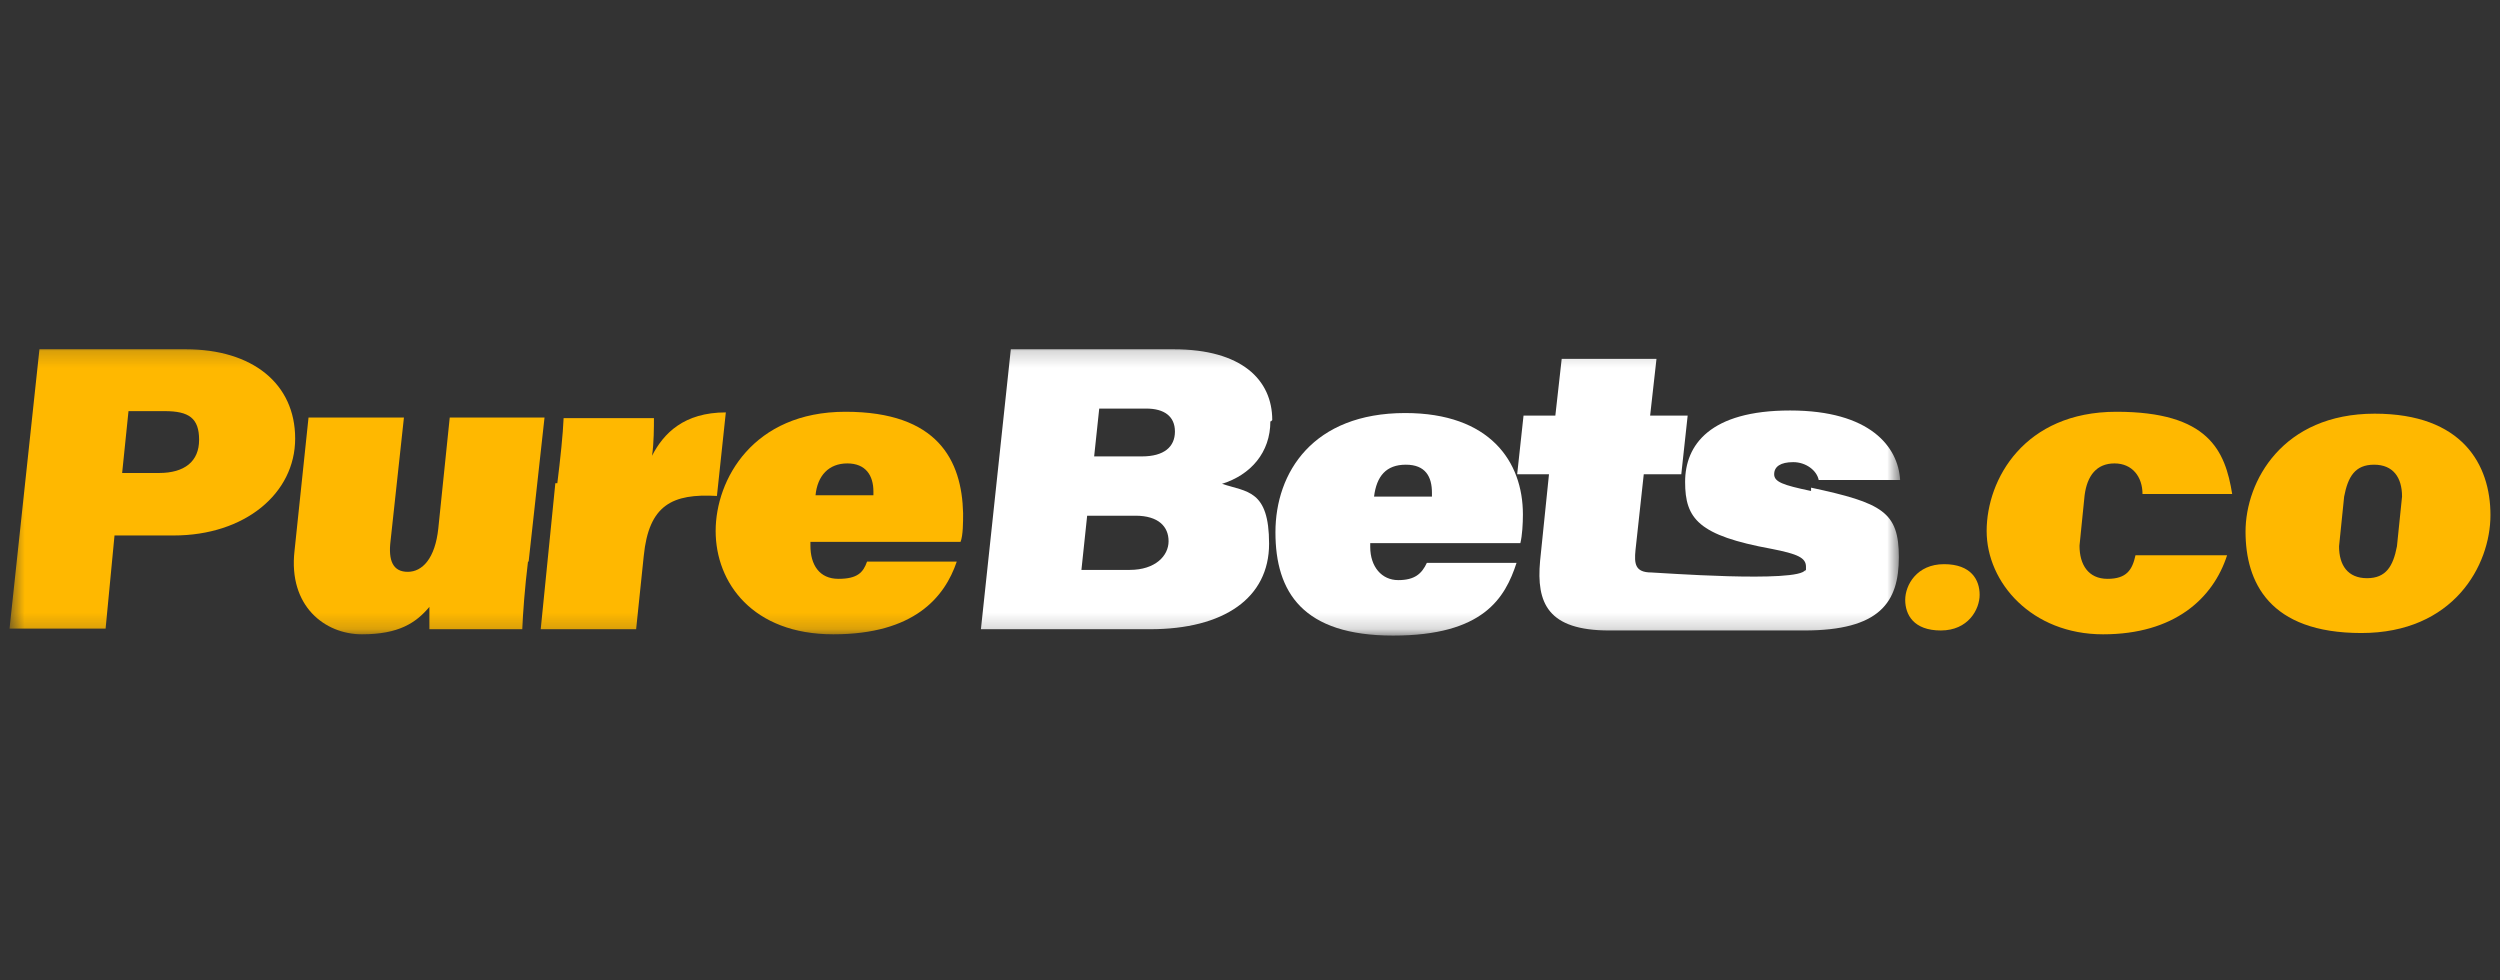 <svg width="153" height="60" viewBox="0 0 153 60" fill="none" xmlns="http://www.w3.org/2000/svg">
<rect x="0" y="0" width="153" height="60" fill="#333333" stroke="none"/>
<mask id="mask0_956_154" style="mask-type:luminance" maskUnits="userSpaceOnUse" x="0" y="21" width="117" height="18">
<path d="M116.288 21.181H0.584V38.82H116.288V21.181Z" fill="white"/>
</mask>
<g mask="url(#mask0_956_154)">
<path d="M2.414 21.376H11.368C15.456 21.376 18.064 23.483 18.064 26.839C18.064 30.195 14.989 32.771 10.628 32.771H7.008L6.463 38.469H0.584L2.414 21.376ZM7.436 28.947H9.733C11.29 28.947 12.185 28.244 12.185 26.917C12.185 25.591 11.563 25.161 10.083 25.161H7.864L7.475 28.947H7.436Z" fill="#FFB800"/>
<path d="M32.313 34.371C32.118 35.971 32.002 37.532 31.963 38.508H26.279V37.142C25.461 38.118 24.41 38.82 22.152 38.82C19.894 38.82 17.636 37.103 18.025 33.708L18.882 25.552H24.721L23.904 33.084C23.748 34.332 24.06 34.996 24.955 34.996C25.85 34.996 26.629 34.176 26.824 32.342L27.524 25.552H33.325L32.352 34.371H32.313Z" fill="#FFB800"/>
<path d="M34.104 29.61C34.298 28.049 34.454 26.566 34.493 25.59H40.021C40.021 26.098 40.021 27.151 39.904 27.893C40.605 26.527 41.851 25.239 44.421 25.239L43.876 30.352C41.15 30.195 39.71 30.898 39.398 34.02L38.931 38.508H33.092L33.987 29.571H34.104V29.61Z" fill="#FFB800"/>
<path d="M49.598 33.161V33.395C49.598 34.566 50.143 35.425 51.311 35.425C52.479 35.425 52.83 35.034 53.063 34.371H58.553C57.813 36.556 55.944 38.82 51 38.82C46.056 38.82 43.798 35.659 43.798 32.498C43.798 29.337 46.095 25.2 51.74 25.2C57.385 25.2 58.864 28.166 58.942 31.405C58.942 31.951 58.942 32.771 58.786 33.161H49.52H49.598ZM53.453 30.39V30.078C53.453 29.103 52.985 28.361 51.856 28.361C50.727 28.361 50.027 29.103 49.91 30.312H53.492V30.39H53.453Z" fill="#FFB800"/>
<path d="M77.862 25.708C77.862 23.249 75.994 21.376 71.828 21.376H61.862L60.032 38.508H70.388C74.904 38.508 77.668 36.596 77.668 33.278C77.668 29.961 76.305 30.117 74.787 29.61C76.539 29.064 77.746 27.698 77.746 25.786H77.785L77.862 25.708ZM69.142 34.878H66.183L66.534 31.561H69.492C70.894 31.561 71.517 32.225 71.517 33.122C71.517 34.02 70.699 34.878 69.142 34.878ZM69.921 27.932H66.962L67.273 25.005H70.154C71.244 25.005 71.906 25.474 71.906 26.41C71.906 27.347 71.244 27.932 69.882 27.932H69.921Z" fill="white"/>
<path d="M85.999 25.278C80.354 25.278 78.057 28.908 78.057 32.576C78.057 36.244 79.731 38.898 85.26 38.898C90.788 38.898 92.112 36.595 92.812 34.449H87.323C87.012 35.112 86.583 35.503 85.571 35.503C84.559 35.503 83.858 34.683 83.858 33.473V33.239H93.046C93.163 32.771 93.202 32.029 93.202 31.483C93.202 28.244 91.177 25.278 85.999 25.278ZM87.673 30.39H84.092C84.247 29.142 84.831 28.439 86.038 28.439C87.245 28.439 87.635 29.181 87.635 30.156V30.469V30.39H87.673Z" fill="white"/>
<path d="M110.798 30.04C109.124 29.688 108.579 29.493 108.579 29.025C108.579 28.556 108.969 28.283 109.747 28.283C110.526 28.283 111.188 28.791 111.305 29.376H116.288C116.171 27.347 114.458 25.122 109.553 25.122C104.647 25.122 103.129 27.23 103.129 29.493C103.129 31.756 103.946 32.771 108.424 33.591C110.02 33.903 110.526 34.137 110.526 34.683C110.526 35.23 110.526 34.84 110.487 34.879C110.098 35.698 101.338 35.035 101.066 35.035C100.053 35.035 100.014 34.488 100.092 33.669L100.598 29.025H102.895L103.285 25.435H100.988L101.377 21.961H95.576L95.187 25.435H93.24L92.851 29.025H94.798L94.253 34.332C94.019 36.908 94.72 38.586 98.496 38.586H110.409C115.042 38.586 116.21 36.869 116.21 34.098C116.21 31.327 115.198 30.781 110.837 29.844V29.961V30.04H110.798Z" fill="white"/>
</g>
<path d="M145.331 25.317C150.703 25.317 152.416 28.439 152.416 31.522C152.416 34.605 150.158 38.741 144.513 38.741C138.868 38.741 137.427 35.619 137.427 32.536C137.427 29.453 139.686 25.317 145.331 25.317ZM144.863 35.385C146.031 35.385 146.46 34.644 146.693 33.434L147.005 30.39C147.005 29.219 146.46 28.439 145.292 28.439C144.124 28.439 143.695 29.18 143.462 30.39L143.15 33.434C143.15 34.605 143.695 35.385 144.863 35.385Z" fill="#FFB800"/>
<path d="M118.974 34.527C120.648 34.527 121.154 35.502 121.154 36.4C121.154 37.298 120.453 38.585 118.779 38.585C117.105 38.585 116.599 37.61 116.599 36.712C116.599 35.815 117.3 34.527 118.974 34.527Z" fill="#FFB800"/>
<path d="M130.731 33.981H136.299C135.442 36.634 133.067 38.82 128.707 38.82C124.347 38.82 121.583 35.659 121.583 32.498C121.583 29.337 123.879 25.2 129.525 25.2C135.17 25.2 136.182 27.581 136.61 30.234H131.121C131.121 29.181 130.498 28.361 129.408 28.361C128.318 28.361 127.734 29.103 127.578 30.312L127.266 33.395C127.266 34.566 127.812 35.425 128.979 35.425C130.147 35.425 130.498 34.878 130.692 33.981H130.731Z" fill="#FFB800"/>
</svg>
